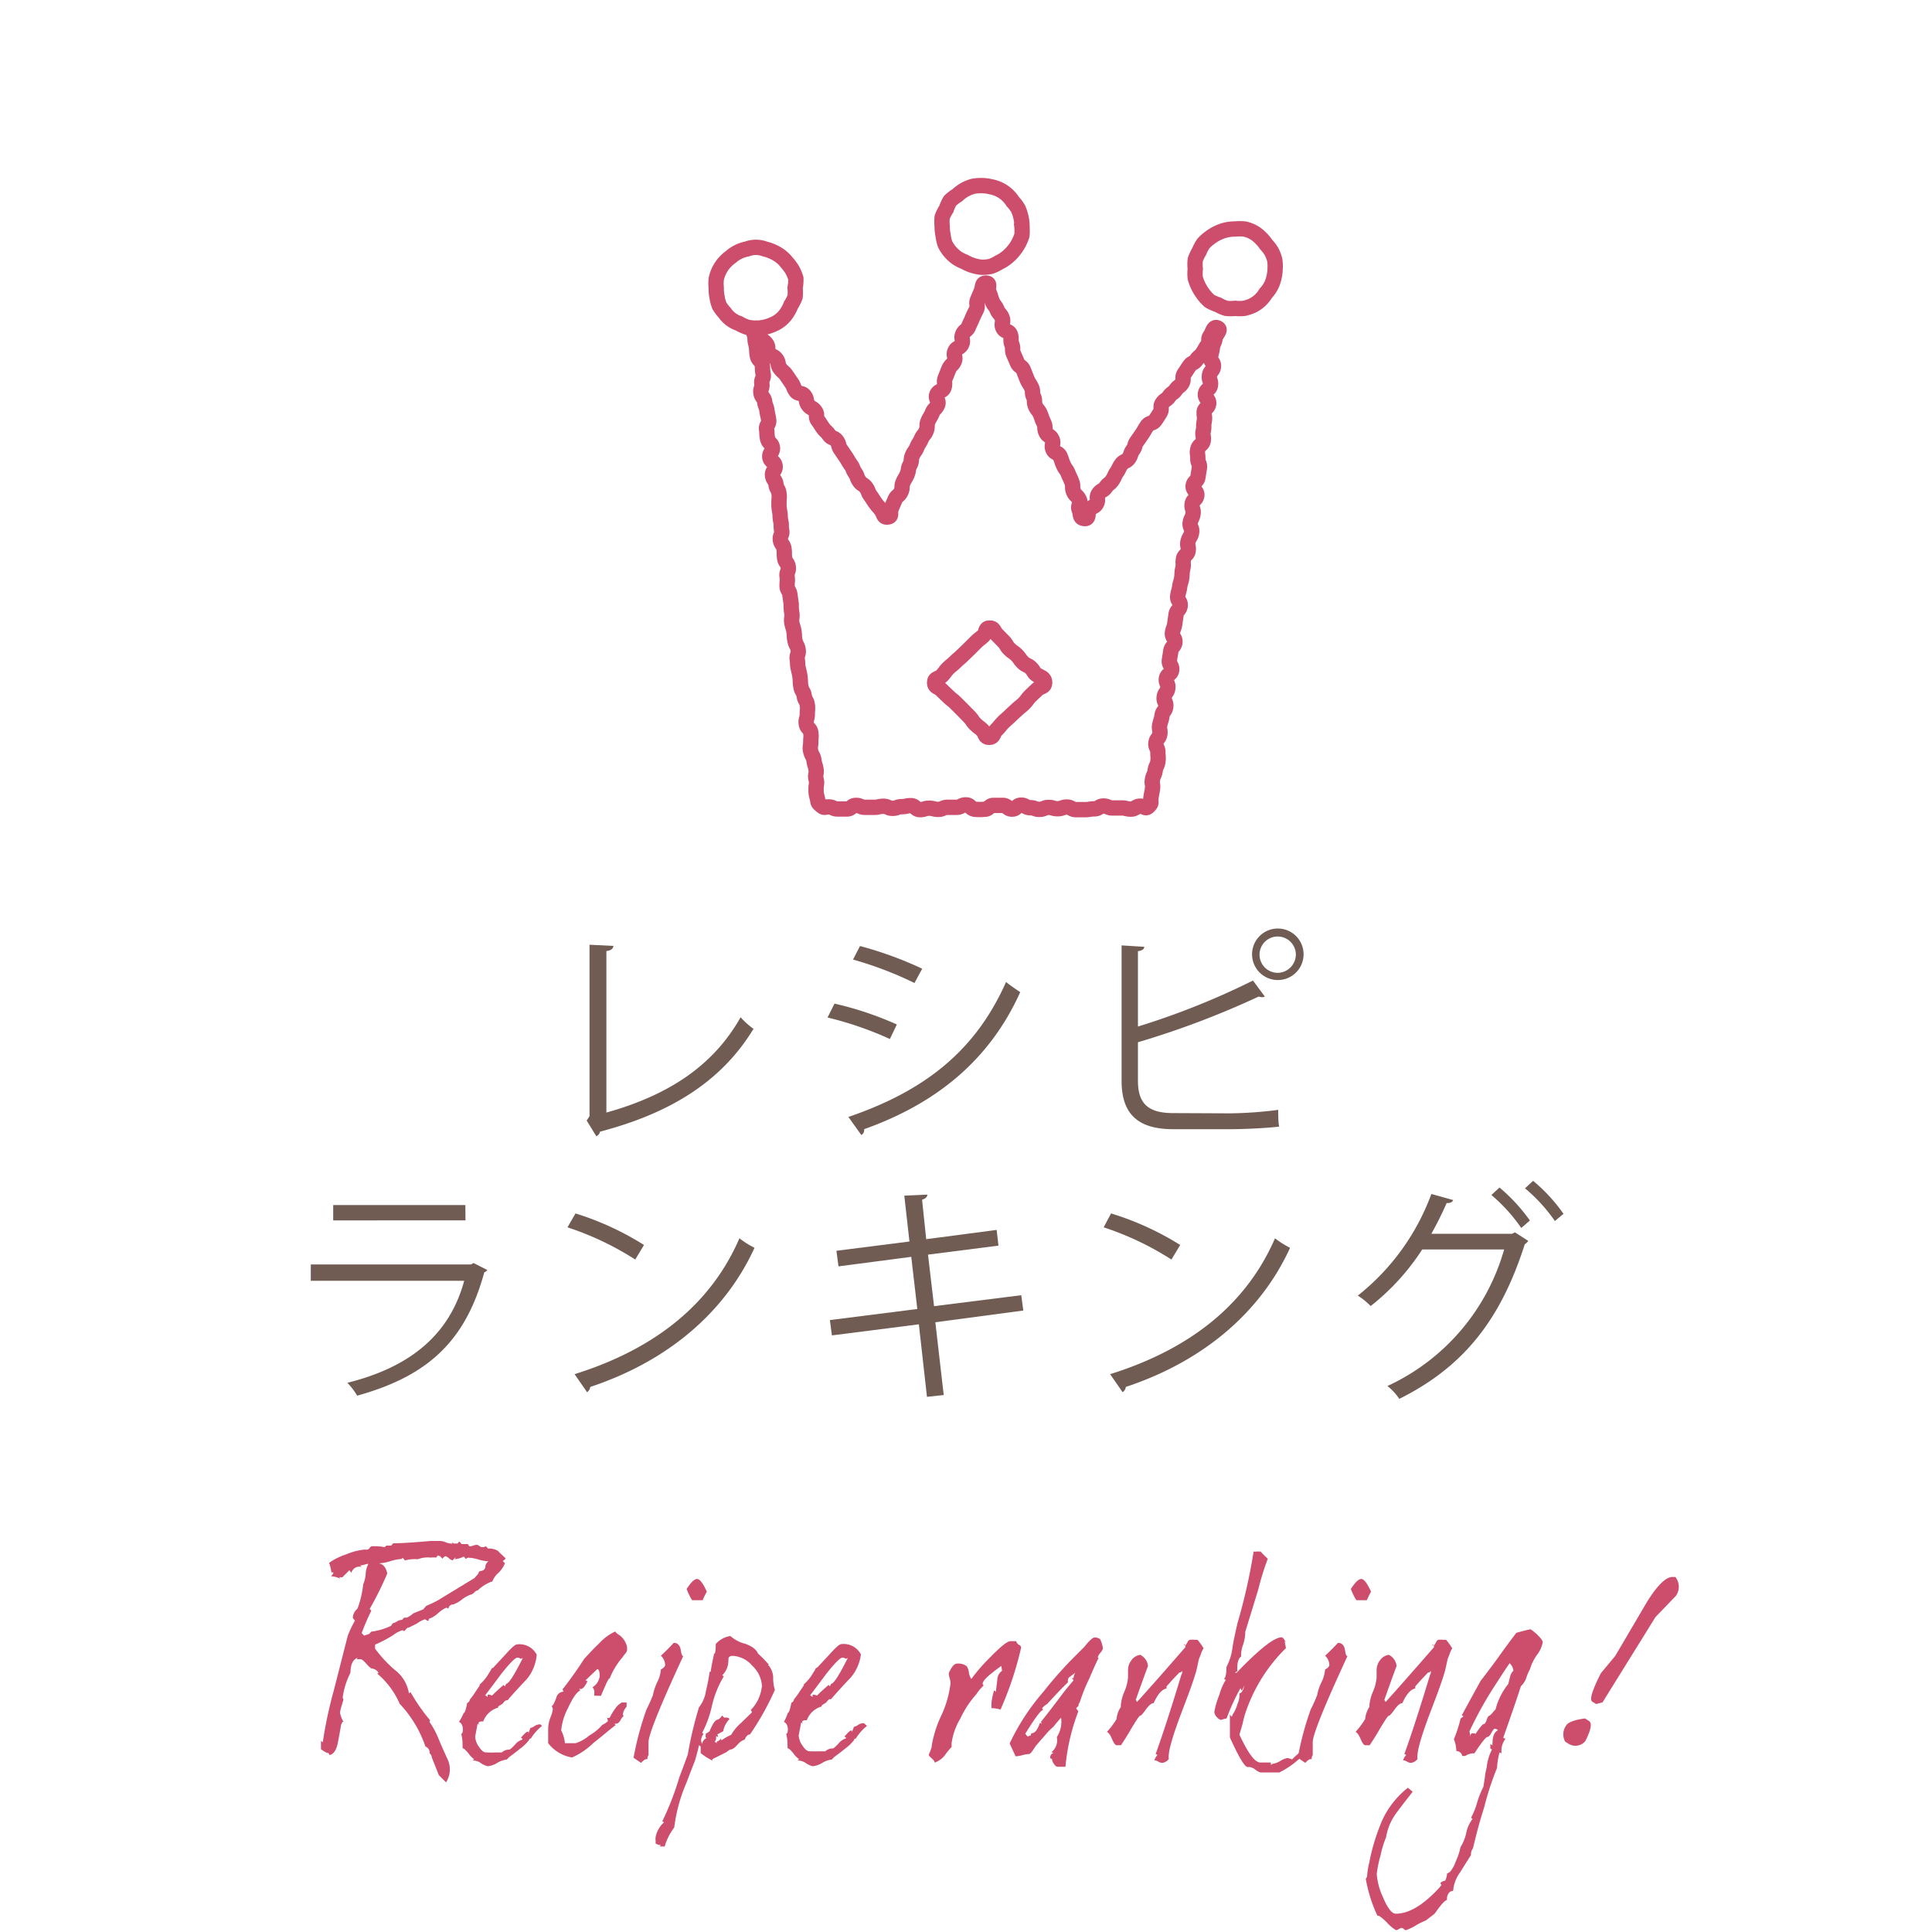 <svg xmlns="http://www.w3.org/2000/svg" viewBox="0 0 150 150"><defs><style>.a,.d{fill:none;}.b{fill:#705c53;}.c{fill:#cd4d6c;}.d{stroke:#cd4d6c;stroke-miterlimit:10;stroke-width:1.19px;}</style></defs><title>indexbtn_03</title><rect class="a" width="150" height="150"/><path class="b" d="M47.08,86.38c4.57-1.28,8.21-3.47,10.42-7.4a6.38,6.38,0,0,0,1,.9C56,84,52,86.44,46.59,87.86a.53.53,0,0,1-.29.36L45.55,87l.22-.34V73.35l1.85.09c0,.2-.18.36-.54.4Z"/><path class="b" d="M64.79,77.92a25.84,25.84,0,0,1,4.84,1.62l-.54,1.13A26.27,26.27,0,0,0,64.25,79Zm1.08,8.8c5.85-2,9.85-5.08,12.24-10.48.27.23.83.61,1.1.79-2.41,5.35-6.61,8.68-12.12,10.64a.42.42,0,0,1-.22.45Zm.9-13.27a28.85,28.85,0,0,1,4.83,1.76L71,76.32a28.33,28.33,0,0,0-4.77-1.82Z"/><path class="b" d="M95.46,86.44a31.8,31.8,0,0,0,3.78-.27c0,.4,0,.9.07,1.3-1.19.14-3,.2-3.73.2h-4.5c-2.72,0-4-1.17-4-3.75V73.4l1.76.11c0,.18-.16.29-.49.34V79.7a59.15,59.15,0,0,0,8.93-3.57l.92,1.24a.36.36,0,0,1-.2.05.72.72,0,0,1-.27-.05,67.89,67.89,0,0,1-9.38,3.55v3c0,1.84.88,2.5,2.74,2.5Zm3.75-14.35a2,2,0,1,1-2,2A2,2,0,0,1,99.21,72.09Zm1.4,2a1.41,1.41,0,1,0-1.4,1.44A1.43,1.43,0,0,0,100.61,74.1Z"/><path class="b" d="M37.83,98.6a.41.41,0,0,1-.23.18c-1.48,5.44-4.48,8.08-9.87,9.58a5.33,5.33,0,0,0-.76-1c4.9-1.22,7.94-3.75,9.07-7.92H24.13V98.17H36.58l.18-.11Zm-1.69-3.85H25.87V93.56H36.13Z"/><path class="b" d="M44.68,94.21A22.42,22.42,0,0,1,50,96.66l-.68,1.13a23,23,0,0,0-5.26-2.5Zm-.07,12.48c6.39-2,10.64-5.56,12.8-10.55a7,7,0,0,0,1.17.74c-2.25,4.93-6.64,8.77-12.75,10.8a.59.59,0,0,1-.25.41Z"/><path class="b" d="M72.62,102.66l.65,5.65-1.3.14-.63-5.63-6.75.86-.16-1.19,6.79-.86-.47-4.05-5.65.74-.16-1.21,5.67-.72-.4-3.56L72,92.75c0,.18-.16.32-.41.4l.32,3.06,5.47-.72.14,1.22-5.47.7.47,4,6.77-.85.16,1.19Z"/><path class="b" d="M86.26,94.21a22.4,22.4,0,0,1,5.37,2.45l-.68,1.13a23,23,0,0,0-5.26-2.5Zm-.07,12.48c6.39-2,10.64-5.56,12.8-10.55a7,7,0,0,0,1.17.74c-2.25,4.93-6.64,8.77-12.75,10.8a.59.59,0,0,1-.25.41Z"/><path class="b" d="M118.65,96.34a1,1,0,0,1-.27.27c-1.91,6-4.86,9.56-9.74,12a4.28,4.28,0,0,0-.92-1,16.67,16.67,0,0,0,9.06-10.6h-6.36a18,18,0,0,1-4,4.39,5.81,5.81,0,0,0-1-.81,17.94,17.94,0,0,0,5.71-7.89l1.69.47c-.05.18-.27.25-.5.23a26.66,26.66,0,0,1-1.19,2.39h6.27l.22-.11Zm-2.23-4.14a13.56,13.56,0,0,1,2.36,2.56l-.67.58a12.93,12.93,0,0,0-2.32-2.56Zm2.61-.52a13,13,0,0,1,2.36,2.56l-.67.56a12.75,12.75,0,0,0-2.32-2.54Z"/><path class="c" d="M34.63,138.38l-.56-.56-.54-1.36v0a.5.5,0,0,0-.17-.33l0-.09a.52.52,0,0,0-.33-.44,9.09,9.09,0,0,0-2-3.32,6.33,6.33,0,0,0-1.74-2.34l.1-.07a.73.73,0,0,0-.52-.33c-.06,0-.21-.12-.42-.36s-.37-.36-.44-.36l-.13,0-.11,0-.08,0a.43.43,0,0,0,.08-.11l0,0c-.37.13-.56.52-.56,1.16a6,6,0,0,0-.6,1.89.32.32,0,0,0,.06.18l-.16.55a2.31,2.31,0,0,0-.11.48,1.93,1.93,0,0,0,.27.71l-.08,0a1,1,0,0,1-.1.2q-.08.47-.25,1.38t-.66,1l-.08-.16h-.1a3.27,3.27,0,0,1-.48-.29v-.65l.14.11a33.35,33.35,0,0,1,.85-4L27,127a8.94,8.94,0,0,1,.56-1.18.87.87,0,0,1-.17-.22,1,1,0,0,1,.37-.71A8,8,0,0,0,28.2,123a2.36,2.36,0,0,0,.19-.79,1.9,1.9,0,0,1,.21-.79l-.08,0-.43.11-.06,0a.1.1,0,0,1-.08,0l.12.11-.08,0a.65.65,0,0,0-.71.47l-.15-.2-.56.56v0a.47.47,0,0,0-.23,0l0,0,0,0,.1.11a1.88,1.88,0,0,0-.73-.2l.17-.22c0-.06,0-.09-.06-.09a.08.08,0,0,0-.08.07,3.37,3.37,0,0,0-.19-.8,5,5,0,0,1,1.33-.66,4.76,4.76,0,0,1,1.41-.37l.12,0a.26.26,0,0,0,.12,0s.08,0,.17-.13.16-.13.21-.13a4.17,4.17,0,0,1,.95.07L30,120l.37,0,.16-.18q.6,0,1.83-.09l1.08-.09.75,0a1.32,1.32,0,0,1,.41.1,1.29,1.29,0,0,0,.41.1.27.27,0,0,0,.13,0l-.1-.11.21.11h.27l.15-.16.17.2h.42a.12.12,0,0,1,.12.08.23.23,0,0,0,.08.1,1.06,1.06,0,0,0,.28-.06,1.06,1.06,0,0,1,.28-.06.4.4,0,0,1,.2.09.4.4,0,0,0,.18.09.6.6,0,0,0,.33-.07l.16.18a1.34,1.34,0,0,1,.77.18q.19.2.6.58a.52.52,0,0,1-.23.2l.17.18a2,2,0,0,1-.52.76,1.74,1.74,0,0,0-.46.67l-.06,0a3.06,3.06,0,0,0-1.06.67.52.52,0,0,0-.28.17.51.51,0,0,1-.29.17,2.4,2.4,0,0,0-.67.38,2.32,2.32,0,0,1-.68.38q-.29,0-.37.33a.24.24,0,0,0-.19-.07,2.5,2.5,0,0,0-.6.41,2.18,2.18,0,0,1-.62.41.11.11,0,0,0-.12.09c0,.06,0,.1-.06.11l-.23-.13a2.32,2.32,0,0,0-.62.33l-.66.33-.08,0s0,0,0,0l-.25.27a.21.21,0,0,0-.17-.07,2.46,2.46,0,0,0-.7.38,10.12,10.12,0,0,1-1.39.73V128a9.82,9.82,0,0,0,1.53,1.65,2.83,2.83,0,0,1,1.1,1.83l.12-.11a14.34,14.34,0,0,0,1.53,2.2l-.06.11a6.75,6.75,0,0,1,.75,1.42q.21.51.66,1.49A1.85,1.85,0,0,1,34.63,138.38Zm3.3-17.16a3.12,3.12,0,0,1-.78-.14,3.11,3.11,0,0,0-.76-.14.22.22,0,0,0-.21.11l-.17-.2a1.85,1.85,0,0,1-.66.2l-.06,0,.1-.11-.06,0-.1.11c-.05.06-.08.09-.1.09a.63.63,0,0,1-.28-.16.65.65,0,0,0-.28-.16.92.92,0,0,0-.23.2l-.16-.2a.22.22,0,0,1-.17-.07l-.15.18a1.86,1.86,0,0,0-.42,0,2.13,2.13,0,0,0-1,.13l0,0a2.91,2.91,0,0,0-1,.09l-.17-.2-.1.09a3.48,3.48,0,0,0-.87.17,3.51,3.51,0,0,1-.89.17q.5.07.66.78a25.55,25.55,0,0,1-1.37,2.76l.13.13a18.81,18.81,0,0,0-.75,1.74l.19.2.39-.13.17-.18a5,5,0,0,0,1.53-.45l.13-.2a1,1,0,0,0,.33-.14.65.65,0,0,1,.39-.12l.17-.18h.21a2,2,0,0,0,.5-.33l.77-.31.23-.27v0a9.66,9.66,0,0,0,.89-.42l2.86-1.74.31-.36c0-.12.09-.19.23-.2a.35.35,0,0,0,.3-.27A.55.55,0,0,1,37.93,121.22Z"/><path class="c" d="M42.08,134a3.88,3.88,0,0,0-.81.89.14.14,0,0,1-.11.1.08.08,0,0,0-.07.09,3.4,3.4,0,0,1-.7.68q-.29.24-.87.67l-.17.18a1.83,1.83,0,0,0-.74.26,1.83,1.83,0,0,1-.74.26,1.6,1.6,0,0,1-.53-.24,1.05,1.05,0,0,0-.67-.2.38.38,0,0,0,.14-.11,1.74,1.74,0,0,1-.44-.45q-.33-.4-.46-.4a1,1,0,0,0,0-.25,3.37,3.37,0,0,0-.1-.87c.09,0,.13-.16.13-.36s-.1-.5-.31-.56A3.88,3.88,0,0,0,36,133c.09,0,.18-.3.27-.78a.33.33,0,0,0,.21-.27,4.82,4.82,0,0,0,.41-.56c.23-.34.35-.52.35-.53a.13.13,0,0,0,0-.07,3.42,3.42,0,0,0,.7-.85l.19-.31,0,0c0-.06.07-.11.17-.16l.93-1q.71-.8.91-.8a1.5,1.5,0,0,1,1.53.8,3.4,3.4,0,0,1-.79,1.92q-.73.76-1.41,1.54c0,.06-.1.09-.21.09a1,1,0,0,0-.23.25l-.35.22,0,.09a1.72,1.72,0,0,0-1.16,1.07l-.1,0c-.17,0-.26.05-.27.16a.36.36,0,0,0,.1.11l-.17-.09-.19,1a1.49,1.49,0,0,0,.29.78c.19.3.38.45.56.45a.11.11,0,0,1,.08,0,.1.1,0,0,0,.08,0,4.57,4.57,0,0,0,.53,0l.53,0a.81.81,0,0,1,.58-.22q.08,0,.44-.38a1.18,1.18,0,0,1,.58-.4l0-.07-.12-.07q.41-.47.5-.47l.08,0,0,.13v0l.16-.42a.82.82,0,0,0,.31-.14.78.78,0,0,1,.39-.14h.08Zm-1.66-5.21a.32.32,0,0,0-.25-.09q-.25,0-1.26,1.27-.41.56-1.24,1.65l.19.13,0-.11q0-.09.1-.07l.25.07q.25-.27.89-.82l.1.11.1-.2q.29,0,1.29-2Z"/><path class="c" d="M48.69,128.08a.5.5,0,0,1-.17.33l-.23.31a5.81,5.81,0,0,0-.95,1.58q-.1,0-.35.6-.12.25-.33.76a.23.23,0,0,1-.12,0l-.19,0a.71.71,0,0,0-.21,0v-.2A.56.56,0,0,0,46,131a1.19,1.19,0,0,0,.56-.85c0-.37-.06-.56-.19-.56l-.91.87.15.07c-.18.39-.35.59-.5.6l-.15,0,.1.11q-.41.18-.95,1.35a4.73,4.73,0,0,0-.54,1.75,2.8,2.8,0,0,1,.29,1l.42,0,.42,0a3.17,3.17,0,0,0,1.06-.6,3.88,3.88,0,0,0,1-.82,1.74,1.74,0,0,0,.44-.29l-.06-.25.19,0a4.33,4.33,0,0,1,.41-.69,1.5,1.5,0,0,1,.54-.51l.37,0v.33a1.15,1.15,0,0,0-.29.56.23.23,0,0,0,.06.16,1,1,0,0,0-.24.32c-.11.19-.23.28-.36.28H47.7l.1.11q-.12.07-1,.8l-.77.62a5.43,5.43,0,0,1-1.62,1.09,2.94,2.94,0,0,1-1.85-1.11c0-.13,0-.33,0-.59s0-.46,0-.59a2.67,2.67,0,0,1,.19-.85,2.54,2.54,0,0,0,.17-.58.39.39,0,0,0-.1-.27c.1,0,.23-.26.37-.65a.6.6,0,0,1,.58-.47.25.25,0,0,1-.08-.2,28.47,28.47,0,0,0,1.66-2.34q.75-.82,1.16-1.2a4,4,0,0,1,1.25-.93l.17.18a1.53,1.53,0,0,1,.75,1Z"/><path class="c" d="M53.05,128.57q-2.71,5.85-2.7,6.7v1a.39.39,0,0,0-.08.22.22.22,0,0,0,0,.09h-.08q-.15,0-.42.29l-.58-.4a23.63,23.63,0,0,1,1-3.74,12.19,12.19,0,0,0,.5-1.11,4.17,4.17,0,0,1,.33-1,2.64,2.64,0,0,0,.29-1c.22-.12.33-.24.33-.36a1,1,0,0,0-.33-.71q.46-.42,1-1,.48,0,.56.65Q52.94,128.61,53.05,128.57Zm1.83-5a7.34,7.34,0,0,0-.33.67h-.81s-.15-.21-.33-.62l-.1-.25q.5-.78.81-.78T54.89,123.6Z"/><path class="c" d="M60.16,131.21a21.82,21.82,0,0,1-1.93,3.45q-.25,0-.41.4a1.19,1.19,0,0,0-.56.4c-.22.24-.39.36-.5.36a.69.69,0,0,0-.33.2l-1.12.56,0,.11a5,5,0,0,1-.91-.58c0-.1,0-.27,0-.51l-.13-.11q-.08.4-.31,1.2-.23.58-.68,1.76a12.52,12.52,0,0,0-.93,3.43,4.67,4.67,0,0,0-.75,1.49,1.52,1.52,0,0,0-.39,0l.1-.11a1,1,0,0,1-.41-.13,1.24,1.24,0,0,0,0-.23,1.2,1.2,0,0,1,0-.26,2.07,2.07,0,0,1,.66-1.16l-.14-.07A22.3,22.3,0,0,0,52.74,138q.23-.6.66-1.78a29.71,29.71,0,0,1,.87-3.67,2.61,2.61,0,0,0,.54-1.27,14.82,14.82,0,0,0,.29-1.49l.08,0q.06-.49.27-1.42h.06a3.4,3.4,0,0,0,.06-.73,1.89,1.89,0,0,1,1.14-.62,2.67,2.67,0,0,0,1.14.6q.81.29,1,.76l.35.33.5.53-.08,0a1.53,1.53,0,0,1,.41,1A3.24,3.24,0,0,0,60.16,131.21Zm-1-.24a2.32,2.32,0,0,0-.75-1.64,2.15,2.15,0,0,0-1.51-.77c-.21,0-.32.07-.35.22a.56.56,0,0,1,0,.18,1.55,1.55,0,0,1-.48,1.11l.13.07a7.89,7.89,0,0,0-.93,2.32,8.41,8.41,0,0,1-.75,2.07l.1.09a.91.91,0,0,0-.19.53,1.84,1.84,0,0,0,.08.25.6.6,0,0,1,.33-.45.26.26,0,0,1-.06-.18s0,0,0-.11l.08.13a.3.3,0,0,1-.06-.2.88.88,0,0,0,.29-.18q.37-.89.62-.89a.71.71,0,0,0,.35-.33l.16.16c.23,0,.37,0,.41.13a1.76,1.76,0,0,0-.48.93l-.46.25a.36.36,0,0,1,.06.2l0,0-.15-.07a.43.43,0,0,1,0,.11.4.4,0,0,1-.12.33l.21.11-.06-.09.1-.07c.05,0,.14-.07.25-.2v.11h.08a3.91,3.91,0,0,1,.71-.4,3.65,3.65,0,0,1,.75-.91l.64-.62.23-.22-.1-.18A3,3,0,0,0,59.14,131ZM56,135a.1.1,0,0,0,0-.07s0,0,0,0Z"/><path class="c" d="M67.31,134a3.88,3.88,0,0,0-.81.89.14.14,0,0,1-.11.1.08.08,0,0,0-.07.09,3.4,3.4,0,0,1-.7.68q-.29.24-.87.67l-.17.18a1.83,1.83,0,0,0-.74.26,1.83,1.83,0,0,1-.74.26,1.6,1.6,0,0,1-.53-.24,1.05,1.05,0,0,0-.67-.2.38.38,0,0,0,.14-.11,1.74,1.74,0,0,1-.44-.45q-.33-.4-.46-.4a1,1,0,0,0,0-.25,3.37,3.37,0,0,0-.1-.87c.09,0,.13-.16.13-.36s-.1-.5-.31-.56a3.88,3.88,0,0,0,.31-.71c.09,0,.18-.3.27-.78a.33.33,0,0,0,.21-.27,4.82,4.82,0,0,0,.41-.56c.23-.34.35-.52.35-.53a.13.13,0,0,0,0-.07,3.42,3.42,0,0,0,.7-.85l.19-.31,0,0c0-.06.07-.11.17-.16l.93-1q.71-.8.91-.8a1.5,1.5,0,0,1,1.53.8A3.4,3.4,0,0,1,66,130.3q-.73.76-1.41,1.54c0,.06-.1.09-.21.09a1,1,0,0,0-.23.25l-.35.22,0,.09a1.72,1.72,0,0,0-1.16,1.07l-.1,0c-.17,0-.26.05-.27.16a.36.36,0,0,0,.1.11l-.17-.09-.19,1a1.49,1.49,0,0,0,.29.78c.19.3.38.45.56.45a.11.11,0,0,1,.08,0,.1.1,0,0,0,.08,0,4.57,4.57,0,0,0,.53,0l.53,0a.81.81,0,0,1,.58-.22q.08,0,.44-.38a1.18,1.18,0,0,1,.58-.4l0-.07-.12-.07q.41-.47.5-.47l.08,0,0,.13v0l.16-.42a.82.82,0,0,0,.31-.14.78.78,0,0,1,.39-.14h.08Zm-1.66-5.21a.32.32,0,0,0-.25-.09q-.25,0-1.26,1.27-.41.56-1.24,1.65l.19.13,0-.11q0-.09.1-.07l.25.07q.25-.27.89-.82l.1.11.1-.2q.29,0,1.29-2Z"/><path class="c" d="M79.28,127.92a26.21,26.21,0,0,1-1.6,4.81,2.75,2.75,0,0,0-.7-.11,2.51,2.51,0,0,1,0-.27v-.07q0-.31.17-.94c0-.07.05-.1.08-.07l.1.07c0-.21.06-.51.1-.91a.87.87,0,0,1,.37-.71l-.06-.38-.54.4-.31.25q-.6.49-.6.76l.08.11a3.55,3.55,0,0,0-.56.67,7.75,7.75,0,0,0-1.25,1.9,5,5,0,0,0-.68,1.92v.29a4.93,4.93,0,0,0-.53.65,1.8,1.8,0,0,1-.78.56c0-.09-.08-.2-.23-.33s-.23-.23-.23-.29a4.14,4.14,0,0,0,.23-.62v-.07a8.73,8.73,0,0,1,.73-2.32,8.14,8.14,0,0,0,.73-2.54,1.68,1.68,0,0,0-.07-.39,1.66,1.66,0,0,1-.07-.37q.31-.76.66-.76a1.07,1.07,0,0,1,.73.2,1,1,0,0,1,.17.47,1.39,1.39,0,0,0,.19.53,13.73,13.73,0,0,1,1.47-1.69q1.22-1.25,1.56-1.25h.46c0,.07.06.17.21.29A.22.22,0,0,1,79.28,127.92Z"/><path class="c" d="M85.63,128a1,1,0,0,1-.2.33,1,1,0,0,0-.2.33l.06.09q-.08.09-.75,1.64a13.16,13.16,0,0,0-.7,1.75l-.1.18,0,.11h0l-.19.2.17.24a16.18,16.18,0,0,0-1,4.3H82.1c-.08,0-.17-.07-.27-.22a.69.69,0,0,1-.15-.33.09.09,0,0,1,0-.07l-.08,0a.09.09,0,0,1-.06-.09.35.35,0,0,1,.25-.36l-.15-.07a1.16,1.16,0,0,0,.41-1.16,2.17,2.17,0,0,0,.33-1.51l.19-.2,0,0a11.32,11.32,0,0,0-.77.89,5.17,5.17,0,0,0-.6.6l-.79.91c-.26.42-.43.62-.5.62a2.5,2.5,0,0,0-.53.09,2.45,2.45,0,0,1-.53.09l-.46-1a17.47,17.47,0,0,1,2.61-4,32.73,32.73,0,0,1,2.18-2.49l1-1c.39-.49.66-.74.81-.74a.8.8,0,0,1,.42.13A2.26,2.26,0,0,1,85.63,128Zm-2.09,1.83-.56.42a.5.5,0,0,0-.06.36q-.56.53-1.62,1.69a1.29,1.29,0,0,0-.39.33l.08.13q-.25,0-1.39,1.85l.19.22.19-.09h.06l0-.11.08-.07q.35,0,.62-.8l.17.07-.1-.13q.46-.58,1.35-1.74.44-.62,1.2-1.51l-.16-.16,0,0,.15,0A.81.81,0,0,1,83.55,129.79Z"/><path class="c" d="M93.38,128.08a2.16,2.16,0,0,0-.15.36l-.15.38q-.06.29-.19.87-.25.89-.83,2.4l-.31.82q-1.14,3-1,3.65a.74.74,0,0,1-.52.31.68.68,0,0,1-.3-.1.68.68,0,0,0-.3-.1.86.86,0,0,1,.23-.4l-.06-.07-.08,0q.85-2.36,2-6.17h0a.37.37,0,0,0,.06-.24v-.06l-.1.11h-.1l-.5.52-.51.57,0,.16q-.54.11-1,1.14-.25,0-.6.49t-.45.49-.74,1.09q-.39.67-.75,1.2h-.33q-.16,0-.36-.48t-.4-.55a6.63,6.63,0,0,0,.75-1v0a2,2,0,0,1,.33-.94.38.38,0,0,0,0-.13,3.48,3.48,0,0,1,.28-1.07,3.47,3.47,0,0,0,.28-1.09c0-.06,0-.15,0-.28s0-.22,0-.28a1.26,1.26,0,0,1,.28-.8,1,1,0,0,1,.67-.4,1.1,1.1,0,0,1,.6.87q-.33.87-.95,2.63l.1.16q1.27-1.4,3.75-4.25v-.13a1.48,1.48,0,0,0,.17-.27c.06-.12.14-.18.21-.18a1.33,1.33,0,0,1,.28,0,1.25,1.25,0,0,0,.28,0,4.35,4.35,0,0,1,.48.67ZM92,127.74s0,0-.06,0l0-.09A.07.07,0,0,1,92,127.74Z"/><path class="c" d="M101.18,136.25a6.51,6.51,0,0,1-1.85,1.36H97.86a1.17,1.17,0,0,1-.39-.21,1,1,0,0,0-.44-.21h-.17q-.33,0-1.37-2.29v-1.78l.13.16a.26.26,0,0,0,.08-.16.07.07,0,0,0,0,0,2.78,2.78,0,0,0,.37-.8,1.82,1.82,0,0,0,.16-.85q.23,0,.39-.62l-.21.42-.1-.2a15.91,15.91,0,0,0-1.08,2.36l-.06,0c-.3.07-.4.11-.31.11a.55.55,0,0,1-.38-.22.65.65,0,0,1-.2-.42,6.6,6.6,0,0,1,.39-1.31,4.14,4.14,0,0,1,.5-1.16l-.14-.09q.19-.13.19-.91a4.51,4.51,0,0,0,.48-1.58q.1-.64.39-1.87a43.8,43.8,0,0,0,1.24-5.52.92.92,0,0,0,.25,0h.29a7.44,7.44,0,0,0,.56.56,21.59,21.59,0,0,0-.75,2.43q-.33,1.07-1,3.25v.13a3.34,3.34,0,0,1-.18.9,2.26,2.26,0,0,0-.14.88q-.35.25-.29,1.16l-.06,0-.12.11,0,0H96q2.65-2.76,3.5-2.76c.06,0,.14.06.21.18a.83.83,0,0,0,.15.2l-.12-.07.1.53a12.65,12.65,0,0,0-3.21,5.23c-.06.24-.12.45-.15.62l-.25.87q1,2.16,1.62,2.16l.41,0,.41,0s0,0,0,.09,0,.09,0,.09.06,0,.1-.07a1.6,1.6,0,0,0,.63-.23,1.79,1.79,0,0,1,.55-.23,1.91,1.91,0,0,1,.37.11A5.12,5.12,0,0,1,101,136Z"/><path class="c" d="M104.62,128.57q-2.71,5.85-2.7,6.7v1a.39.39,0,0,0-.08.22.22.22,0,0,0,0,.09h-.08q-.15,0-.42.29l-.58-.4a23.63,23.63,0,0,1,1-3.74,12.19,12.19,0,0,0,.5-1.11,4.17,4.17,0,0,1,.33-1,2.64,2.64,0,0,0,.29-1c.22-.12.33-.24.33-.36a1,1,0,0,0-.33-.71q.46-.42,1-1,.48,0,.56.65Q104.5,128.61,104.62,128.57Zm1.83-5a7.34,7.34,0,0,0-.33.67h-.81s-.15-.21-.33-.62l-.1-.25q.5-.78.81-.78T106.46,123.6Z"/><path class="c" d="M112.69,128.08a2.16,2.16,0,0,0-.15.36l-.15.38q-.06.29-.19.87-.25.89-.83,2.4l-.31.82q-1.14,3-1,3.65a.74.74,0,0,1-.52.31.68.68,0,0,1-.3-.1.68.68,0,0,0-.3-.1.86.86,0,0,1,.23-.4l-.06-.07-.08,0q.85-2.36,2-6.17h0a.37.37,0,0,0,.06-.24v-.06l-.1.11h-.1l-.5.52-.51.57,0,.16q-.54.11-1,1.14-.25,0-.6.49t-.45.49-.74,1.09q-.39.67-.75,1.2H106q-.16,0-.36-.48t-.4-.55a6.63,6.63,0,0,0,.75-1v0a2,2,0,0,1,.33-.94.38.38,0,0,0,0-.13,3.48,3.48,0,0,1,.28-1.07,3.47,3.47,0,0,0,.28-1.09c0-.06,0-.15,0-.28s0-.22,0-.28a1.26,1.26,0,0,1,.28-.8,1,1,0,0,1,.67-.4,1.1,1.1,0,0,1,.6.87q-.33.87-.95,2.63l.1.16q1.27-1.4,3.75-4.25v-.13a1.48,1.48,0,0,0,.17-.27c.06-.12.14-.18.21-.18a1.33,1.33,0,0,1,.28,0,1.25,1.25,0,0,0,.28,0,4.35,4.35,0,0,1,.48.67Zm-1.41-.33s0,0-.06,0l0-.09A.07.07,0,0,1,111.28,127.74Z"/><path class="c" d="M119.78,127.5a2.37,2.37,0,0,1-.46,1,3.86,3.86,0,0,0-.54,1.11,3.45,3.45,0,0,0-.29.69,1.62,1.62,0,0,1-.41.62q-.41,1.29-1.37,4l.17.09a1.5,1.5,0,0,0-.31.85v.27l-.15-.07a6,6,0,0,0-.19,1.2,22.37,22.37,0,0,0-1,3.07q-.42,1.27-.87,3.18a.71.71,0,0,0-.15.38.45.45,0,0,0,0,.13l-.85,1.35a2.81,2.81,0,0,0-.54,1.44.41.41,0,0,0-.37.22.72.72,0,0,0-.1.49q-.21,0-.83.87l-.15.2-.66.51a6,6,0,0,0-.77.38,3.91,3.91,0,0,1-.79.38.3.3,0,0,1-.16-.09.31.31,0,0,0-.16-.09.61.61,0,0,0-.22.09.62.62,0,0,1-.22.09,3,3,0,0,1-.72-.61q-.63-.61-.72-.5a11.39,11.39,0,0,1-.91-2.87l.1-.18a5.55,5.55,0,0,1,.17-1.09,15.88,15.88,0,0,1,1-3.27,6.86,6.86,0,0,1,2-2.54l.37.31-.64.82q-.21.27-.62.82a4.36,4.36,0,0,0-.81,1.91,7.61,7.61,0,0,0-.42,1.37,9.26,9.26,0,0,0-.3,1.46,5.13,5.13,0,0,0,.48,1.8q.54,1.29,1,1.29,1.56,0,3.46-2.11a.49.49,0,0,1,.08-.11l-.08-.16a.56.56,0,0,1,.37-.18,1.43,1.43,0,0,0,.15-.56l.21-.11a2.41,2.41,0,0,0,.46-.82,4.83,4.83,0,0,0,.37-1.11,3.56,3.56,0,0,0,.45-1.11,2.62,2.62,0,0,1,.49-1.09l-.12-.09a5.61,5.61,0,0,0,.48-1.2,7,7,0,0,1,.48-1.2l.12-.76c0-.19.07-.45.14-.78a3.78,3.78,0,0,1,.41-1.36l-.13-.07v-.36l.17.11a.43.43,0,0,1,0-.18q0-.78.42-1a.36.36,0,0,0-.29-.11s-.11.11-.22.32-.22.32-.32.32-.44.42-1,1.27l-.13,0a1.23,1.23,0,0,0-.58.2h-.23a.47.47,0,0,0-.46-.38l0-.07a2.67,2.67,0,0,0-.19-.85,10.28,10.28,0,0,0,.52-1.6l0,0,.23-.18-.14-.07.73-1.34.73-1.33q.77-1,1.31-1.74.64-.91,1.47-2,1-.27,1.08-.27t.52.39Q119.78,127.34,119.78,127.5Zm-2.28,2.23a.91.91,0,0,0-.29-.6q-.35.49-1,1.51a29.36,29.36,0,0,0-2.12,3.78,3.27,3.27,0,0,1,.06.42c0-.18.07-.27.21-.27s.19,0,.17.09q.54-.8.66-.8t.23-.32c.08-.22.14-.32.18-.32s.13-.07.26-.22l.15-.18.1-.09v0a5.25,5.25,0,0,1,1-2c.05-.24.1-.42.13-.53A.86.86,0,0,1,117.5,129.72Z"/><path class="c" d="M123.06,133.42l.3.19c.27.17.17.69-.28,1.57a1,1,0,0,1-1.26.23l-.3-.19a1.18,1.18,0,0,1,.08-1.26Q121.84,133.58,123.06,133.42Zm7-11a1.21,1.21,0,0,1,.05,1.49l-1.58,1.64-4.11,6.62-.5.13-.3-.19q-.34-.21.67-2.2l1.12-1.35,2.38-4.05Q129.16,122.25,130,122.45Z"/><path class="d" d="M76.44,62.83c.35,0,.35-.3.71-.3s.35,0,.71,0,.35.29.71.29.36-.31.71-.31.35.2.71.2.35.13.71.13.35-.15.71-.15.36.1.71.1.36-.13.71-.13.36.2.71.2.36,0,.71,0,.36-.06.71-.06.36-.22.71-.22.36.15.71.15.36,0,.71,0,.36.09.72.09.36-.23.72-.23.39.27.66,0,.12-.28.17-.64.07-.35.12-.71-.07-.37,0-.73.16-.34.21-.69.16-.34.21-.69,0-.36,0-.72-.2-.39-.15-.74.25-.33.3-.68-.08-.37,0-.73.12-.35.17-.7.24-.33.29-.69-.17-.39-.12-.75.23-.33.28-.69-.16-.39-.11-.74.36-.31.41-.67-.23-.4-.18-.75.06-.35.11-.71.27-.33.32-.68-.24-.4-.19-.75.13-.35.18-.7l.1-.71c.05-.36.27-.33.32-.68s-.24-.4-.19-.76.1-.35.15-.71.11-.35.16-.7,0-.36.08-.72,0-.36.05-.72.32-.32.37-.68-.1-.38,0-.74.22-.33.27-.69-.17-.39-.11-.74.17-.34.22-.7-.12-.38-.07-.74.31-.32.36-.67-.33-.41-.28-.76.32-.32.37-.67.06-.36.11-.71S93,36,93,35.6s-.08-.38,0-.73.37-.31.42-.67-.08-.38,0-.73,0-.36.07-.72,0-.37,0-.72.3-.32.35-.68-.3-.41-.25-.77.34-.32.39-.68-.13-.38-.08-.74.26-.33.31-.69-.27-.4-.22-.76.09-.36.14-.72.15-.35.21-.71.52-.67.19-.82-.36.32-.57.61,0,.44-.21.73-.18.31-.38.61-.28.24-.48.53-.35.19-.55.48-.19.3-.39.59,0,.45-.18.74-.29.23-.49.52-.31.22-.51.51-.31.22-.52.51,0,.46-.18.75-.18.31-.39.6-.42.14-.62.43-.18.31-.38.61l-.41.59c-.21.29-.1.37-.31.66s-.12.36-.32.65-.37.18-.58.47-.16.33-.36.62-.15.34-.35.63-.29.23-.5.53-.34.2-.55.49,0,.47-.16.77-.35.2-.55.49,0,.72-.4.68-.26-.35-.4-.68.17-.46,0-.8-.3-.27-.44-.61,0-.4-.13-.74-.15-.33-.29-.67-.21-.31-.36-.64-.12-.35-.26-.68-.42-.22-.56-.55.08-.43-.06-.76-.35-.25-.49-.58,0-.39-.16-.72-.13-.34-.27-.68-.24-.3-.38-.63,0-.39-.15-.73,0-.39-.16-.72-.21-.31-.35-.65-.13-.34-.27-.68-.34-.25-.48-.59l-.29-.67c-.14-.34,0-.4-.13-.74s0-.41-.11-.75-.45-.21-.59-.55.08-.43-.06-.77-.25-.29-.39-.63-.23-.3-.37-.64-.1-.36-.25-.7.14-.71-.22-.72-.25.3-.39.63l-.28.67c-.14.34.06.42-.09.75s-.17.32-.31.66-.16.33-.3.67-.32.26-.46.6.08.43-.07.76-.39.23-.53.56.09.43-.05.76-.28.28-.42.61-.13.34-.27.67,0,.41-.1.75-.42.22-.56.56.2.48.05.81-.27.28-.41.62-.19.32-.33.65,0,.4-.14.74-.24.3-.38.63-.2.31-.34.65-.22.31-.36.65,0,.38-.18.72-.07.37-.21.71-.19.32-.33.65,0,.39-.16.73-.32.27-.46.6-.15.34-.29.68.09.62-.27.67-.29-.22-.5-.51-.24-.27-.45-.56-.19-.3-.4-.59-.13-.34-.34-.63-.33-.2-.53-.5-.12-.35-.32-.64-.13-.34-.34-.63-.18-.31-.38-.6l-.4-.59c-.21-.29-.09-.37-.3-.66s-.39-.16-.6-.46-.26-.25-.47-.54-.19-.3-.4-.59,0-.43-.21-.72-.35-.2-.55-.49-.06-.4-.27-.69-.49-.1-.69-.39-.13-.35-.34-.64l-.4-.59c-.21-.29-.28-.24-.49-.54s-.06-.4-.27-.69-.37-.18-.57-.48,0-.44-.22-.73-.34-.2-.55-.5,0-.8-.32-.67,0,.37,0,.73.06.35.11.71,0,.36.08.71.32.32.37.67,0,.36.07.71-.15.38-.1.74-.12.38-.07.73.24.33.29.68.13.34.18.7.08.35.13.71-.21.39-.16.75,0,.36.08.72.32.32.37.68-.25.4-.2.75.36.31.41.67-.25.4-.2.75.22.33.27.69.18.34.23.69,0,.36,0,.72,0,.36.06.72,0,.36.08.72,0,.36.07.72-.15.38-.1.74.23.33.28.69,0,.36.05.72.23.33.28.69-.14.38-.09.74,0,.37,0,.72.18.34.22.7l.1.72c0,.36,0,.36.05.72s-.06.37,0,.73.12.35.17.71,0,.36.08.71.19.34.24.69-.12.38-.07.73,0,.36.08.72.1.35.14.71,0,.36.07.72.2.34.25.69.19.34.24.7,0,.37,0,.73-.13.38-.08.74.3.32.35.68,0,.37,0,.73-.09.38,0,.74.2.34.25.7.11.35.16.71-.09.38,0,.74,0,.37,0,.73,0,.36.09.72,0,.34.29.58.23.12.59.12.35.16.71.16h.71c.36,0,.36-.28.71-.28s.35.15.71.15h.71c.35,0,.35-.08.71-.08s.36.16.71.16.36-.13.71-.13.36-.08.71-.08.36.31.71.31.36-.11.71-.11.36.09.71.09.36-.16.71-.16.36,0,.71,0,.36-.19.72-.19.34.29.7.34A3.5,3.5,0,0,0,76.44,62.83Z"/><path class="d" d="M61.73,22.35a3.29,3.29,0,0,1,0,.7,3.12,3.12,0,0,1-.32.63,3.11,3.11,0,0,1-.32.62,2.35,2.35,0,0,1-1.08.89A3.16,3.16,0,0,1,58,25.4a3.05,3.05,0,0,1-.63-.29,2.15,2.15,0,0,1-1.1-.82,3.17,3.17,0,0,1-.42-.56,3.18,3.18,0,0,1-.18-.68,3.1,3.1,0,0,1-.06-.69,3.14,3.14,0,0,1,0-.7,2.8,2.8,0,0,1,1.13-1.71A2.65,2.65,0,0,1,58,19.33a1.95,1.95,0,0,1,1.38,0,3,3,0,0,1,.65.23,2.71,2.71,0,0,1,1.08.85,3.11,3.11,0,0,1,.41.56,3.16,3.16,0,0,1,.27.65A3.34,3.34,0,0,1,61.73,22.35Z"/><path class="d" d="M79.34,17.58a3.22,3.22,0,0,1,0,.7A3.6,3.6,0,0,1,78.16,20a3.09,3.09,0,0,1-.59.37,3.17,3.17,0,0,1-.64.31,3.26,3.26,0,0,1-.71.07,3.17,3.17,0,0,1-.69-.14,3,3,0,0,1-.64-.28,3.11,3.11,0,0,1-.62-.32,2.9,2.9,0,0,1-.9-1.07,3.19,3.19,0,0,1-.15-.69,3,3,0,0,1-.07-.69,3.26,3.26,0,0,1,0-.7,3.11,3.11,0,0,1,.32-.63,3.22,3.22,0,0,1,.29-.64,3.21,3.21,0,0,1,.56-.43,3.09,3.09,0,0,1,.56-.42,3.14,3.14,0,0,1,.65-.27,3.22,3.22,0,0,1,.7-.06,3.17,3.17,0,0,1,.7.09,2.55,2.55,0,0,1,1.7,1.15,3.09,3.09,0,0,1,.42.56,3.48,3.48,0,0,1,.3,1.36Z"/><path class="d" d="M99,20.86a3.12,3.12,0,0,1-.09.69,2.48,2.48,0,0,1-.64,1.22,2.41,2.41,0,0,1-1,.94,3.18,3.18,0,0,1-.67.23,3.24,3.24,0,0,1-.7,0,3.18,3.18,0,0,1-.7,0,3.07,3.07,0,0,1-.64-.28,3.27,3.27,0,0,1-.65-.29,3.25,3.25,0,0,1-.48-.52,3.87,3.87,0,0,1-.63-1.26,3.27,3.27,0,0,1,0-.71,3.28,3.28,0,0,1,0-.71,3.17,3.17,0,0,1,.3-.64,3.18,3.18,0,0,1,.33-.62,3.19,3.19,0,0,1,.53-.47,3.11,3.11,0,0,1,.6-.36,3.06,3.06,0,0,1,.66-.23,3.1,3.1,0,0,1,.69-.07,3.31,3.31,0,0,1,.71,0,2.36,2.36,0,0,1,1.23.67,3.1,3.1,0,0,1,.45.53,3.09,3.09,0,0,1,.42.55,3.12,3.12,0,0,1,.25.65A3.18,3.18,0,0,1,99,20.86Z"/><path class="d" d="M81.11,53c0,.37-.33.28-.58.53s-.28.25-.54.51-.22.31-.48.57-.29.23-.56.49-.28.24-.55.51-.29.24-.55.51-.23.3-.5.56-.16.56-.54.57-.27-.29-.53-.55-.3-.22-.56-.48-.21-.32-.47-.58l-.52-.53-.53-.53c-.26-.26-.3-.23-.56-.49s-.28-.25-.54-.52-.54-.2-.54-.57.3-.27.56-.53.22-.31.48-.57.29-.23.56-.5.29-.24.55-.5.27-.25.54-.52l.53-.53c.27-.27.3-.23.57-.49s.1-.6.48-.6.3.25.56.5l.52.53c.26.26.19.33.46.6s.31.21.57.47.21.32.48.58.36.16.63.43.17.36.49.55S81.11,52.63,81.11,53Z"/></svg>